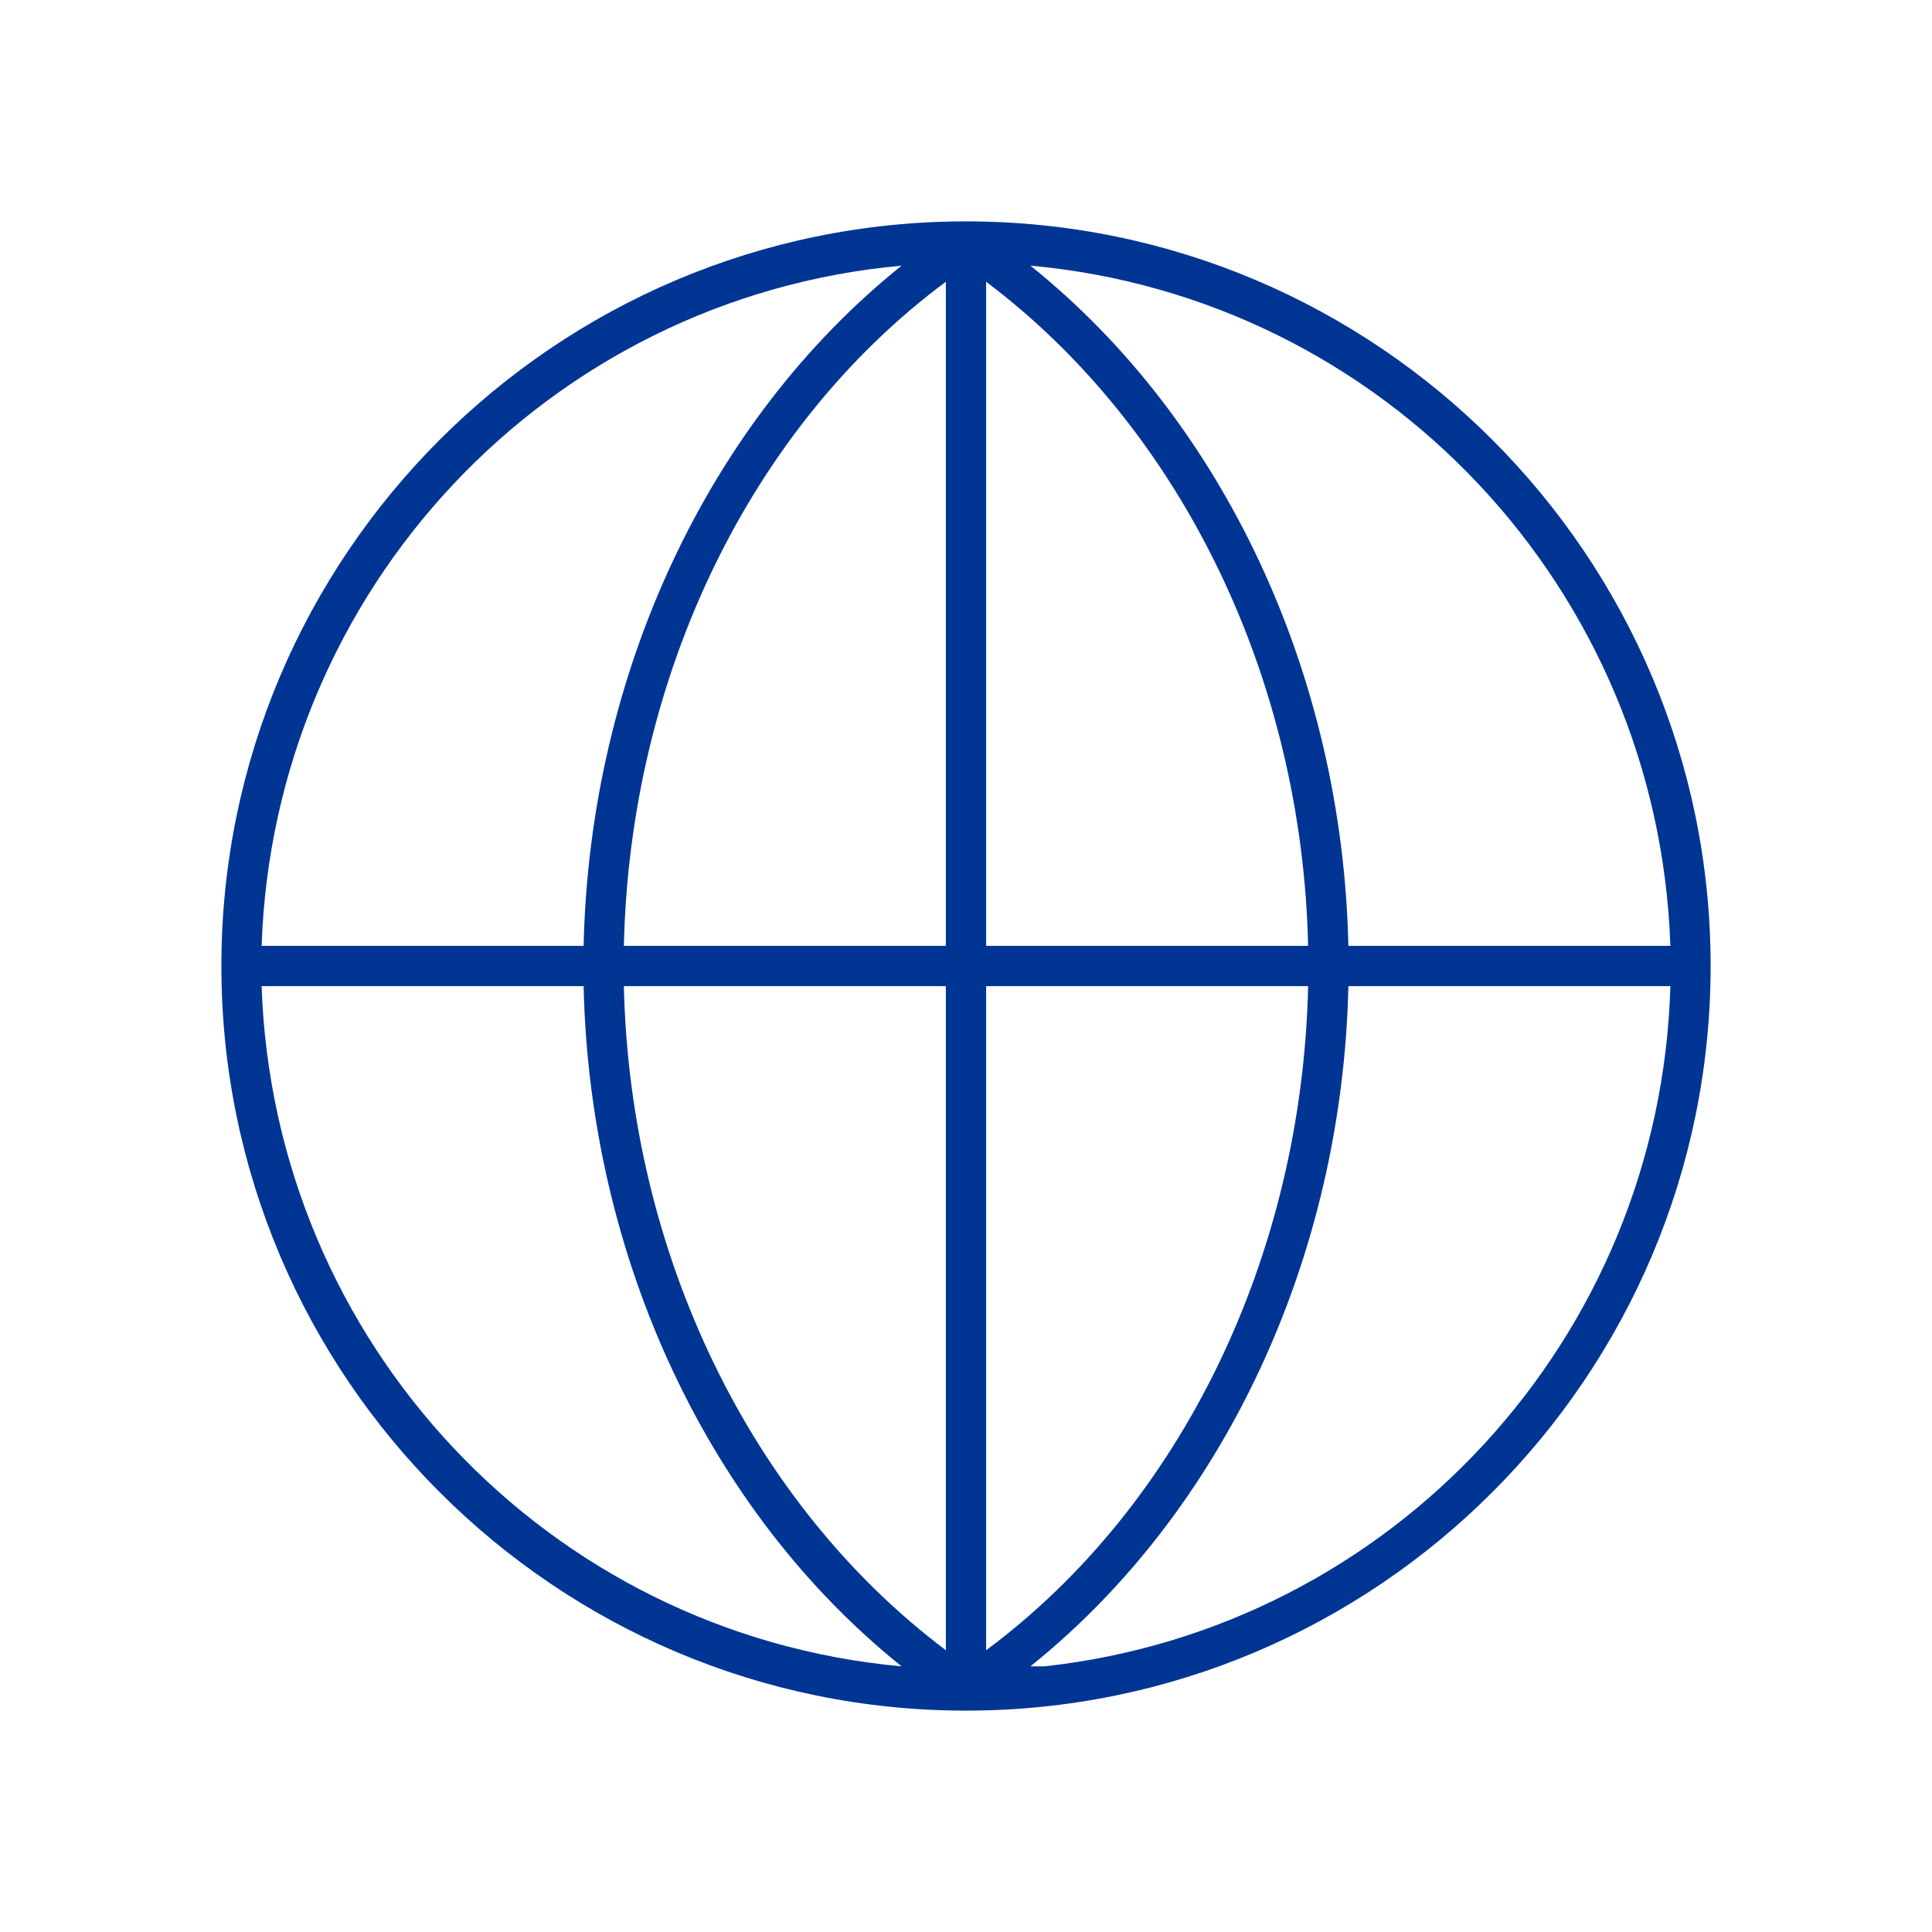 <svg height="96" overflow="hidden" width="96" xmlns="http://www.w3.org/2000/svg" xmlns:xlink="http://www.w3.org/1999/xlink"><clipPath id="a"><path d="m592 312h96v96h-96z"/></clipPath><g clip-path="url(#a)" transform="translate(-592 -312)"><path d="m640 323c-20.4 0-37 16.6-37 37s16.6 37 37 37 37-16.6 37-37-16.6-37-37-37zm35 36h-16c-.3-13.5-6.2-26.1-15.8-33.8 17.6 1.6 31.2 16.1 31.8 33.8zm-36 0h-16c.3-13.4 6.3-25.8 16-33zm0 2v33c-9.7-7.3-15.7-19.7-16-33zm2 0h16c-.3 13.4-6.3 25.8-16 33zm0-2v-33c9.7 7.3 15.7 19.7 16 33zm-4.2-33.8c-9.6 7.7-15.5 20.3-15.8 33.8h-16c.6-17.7 14.2-32.2 31.8-33.8zm-31.8 35.8h16c.3 13.5 6.2 26.1 15.8 33.8-17.6-1.6-31.2-16.1-31.8-33.8zm38.2 33.8c9.6-7.7 15.5-20.3 15.8-33.8h16c-.5 17.5-13.8 31.9-31.1 33.8-.3 0-.7 0-.7 0z" fill="#003594"/></g></svg>